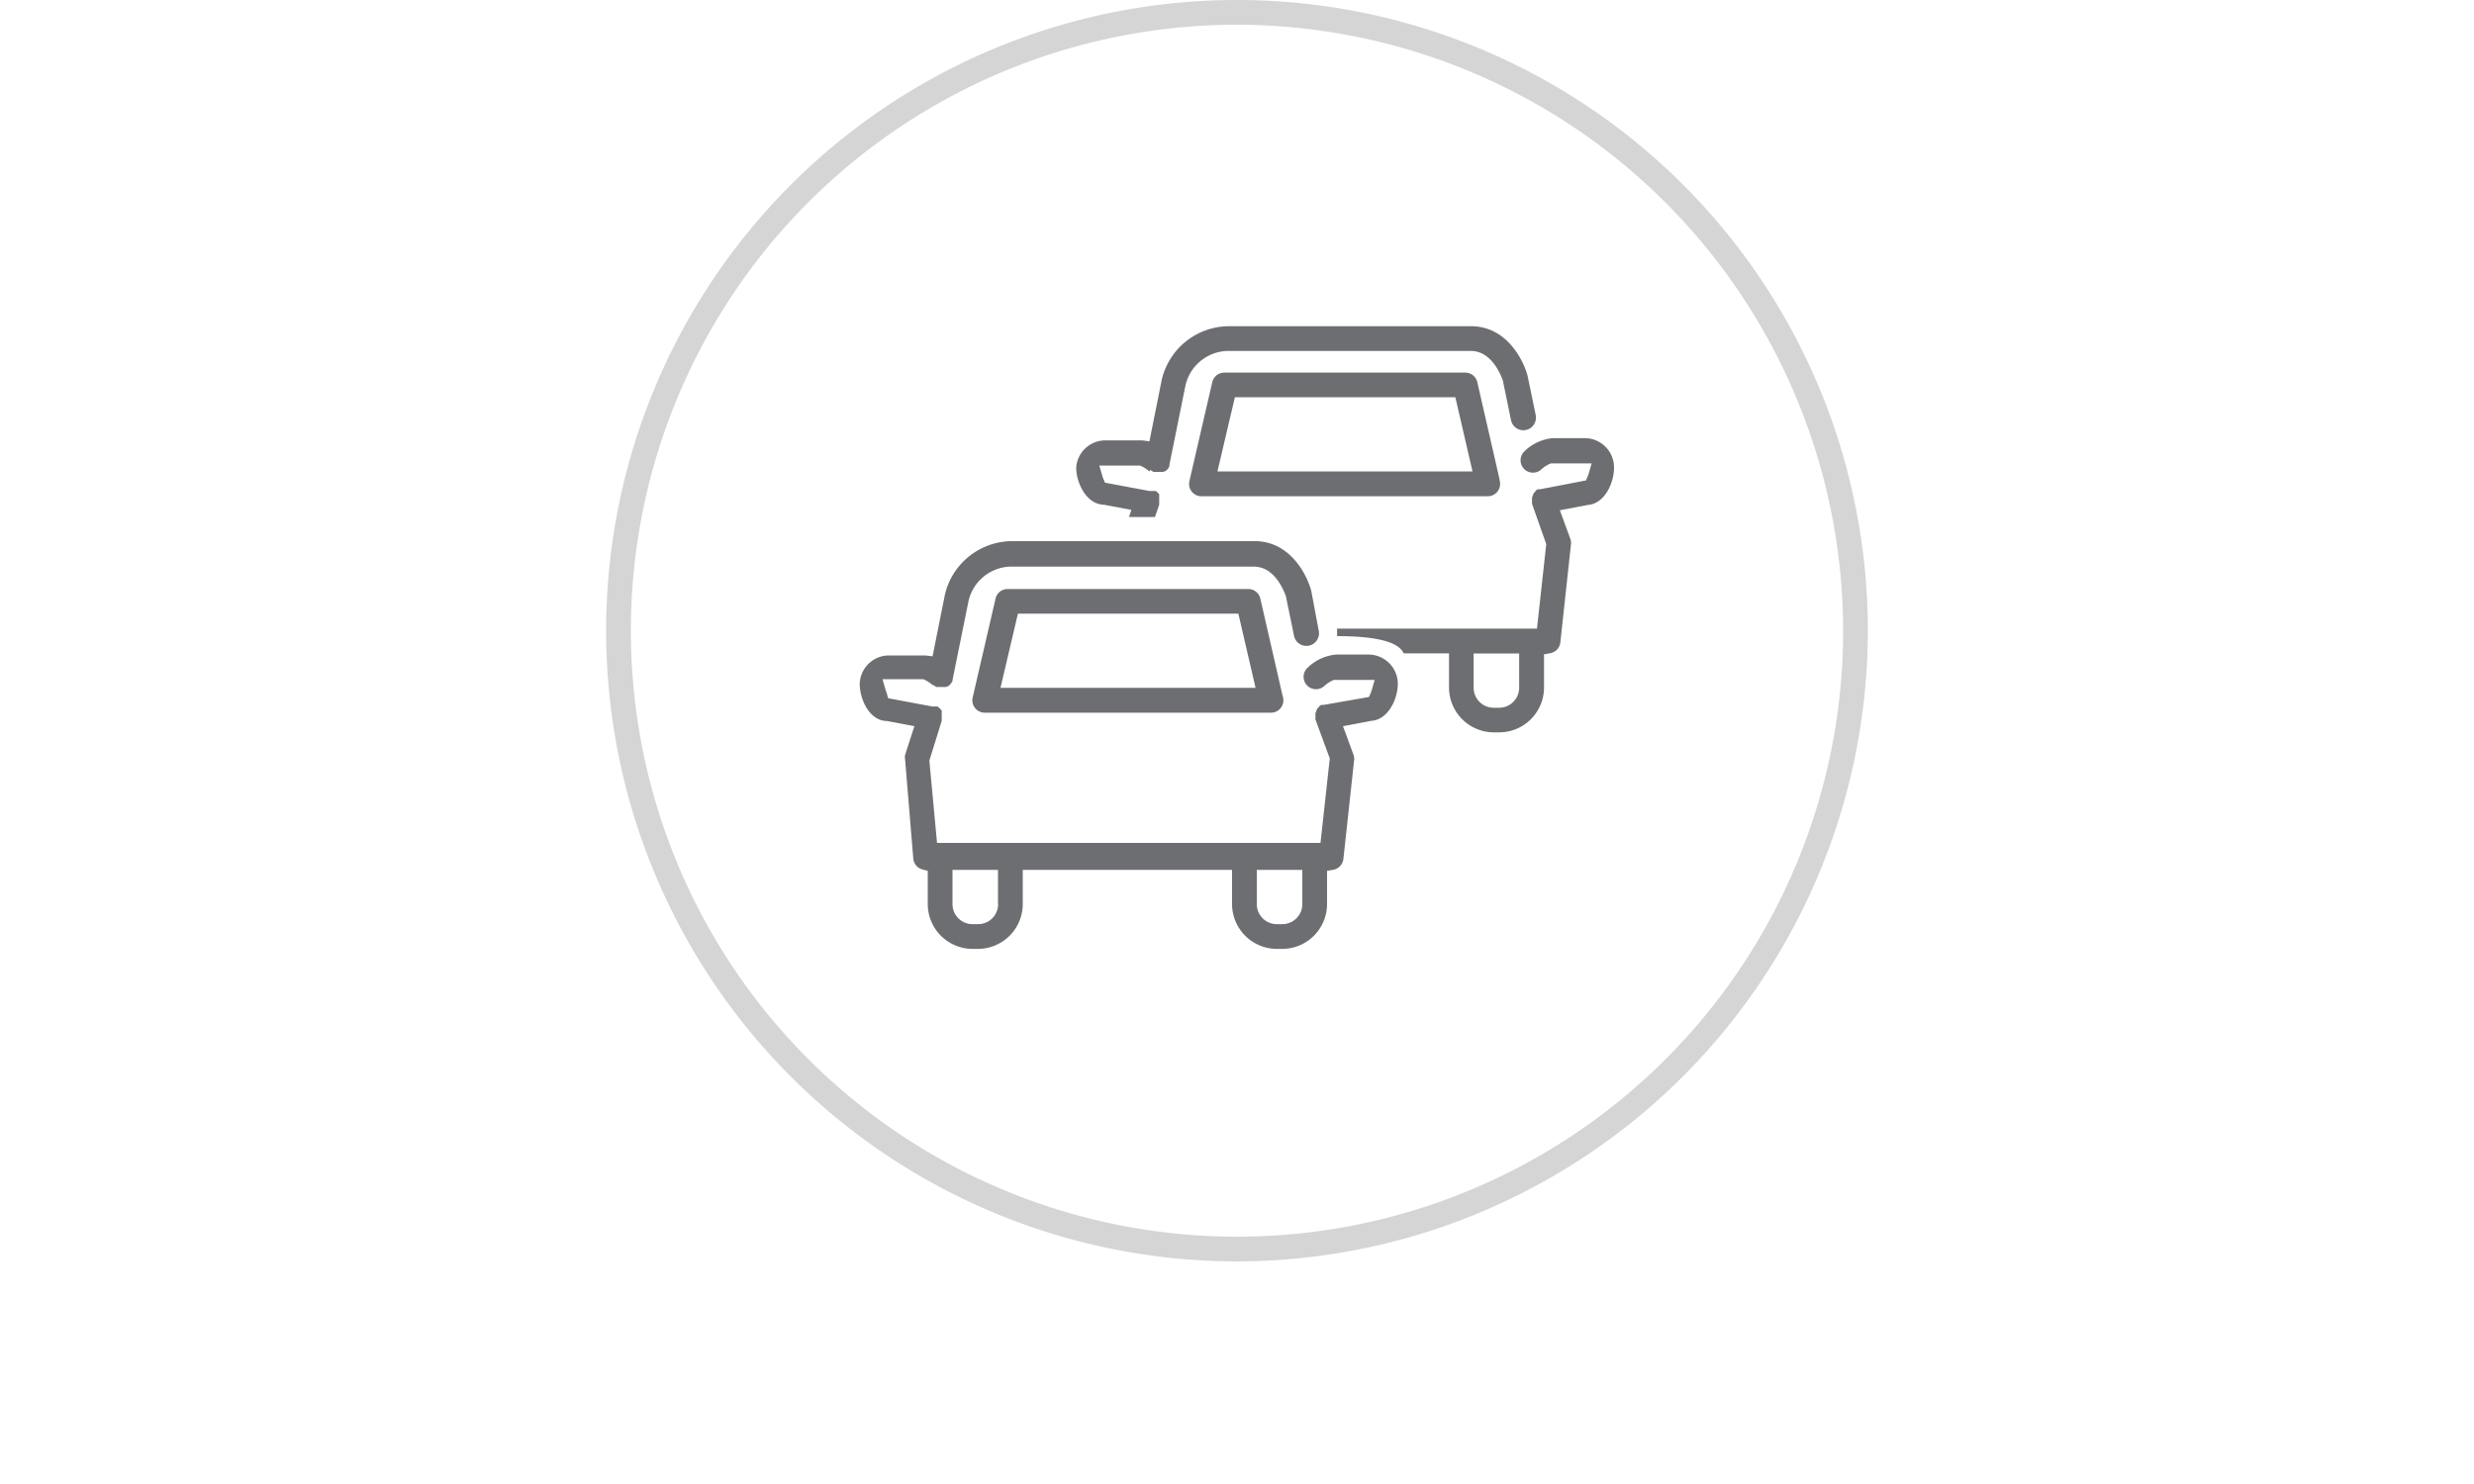<svg id="Layer_1" data-name="Layer 1" xmlns="http://www.w3.org/2000/svg" viewBox="0 0 200 120"><defs><style>.cls-1{fill:#d5d5d5;}.cls-2{fill:#6d6e71;}</style></defs><title>Icons_working_Mob_V2</title><path class="cls-1" d="M100,102a51,51,0,1,1,51-51A51.06,51.06,0,0,1,100,102ZM100,2a49,49,0,1,0,49,49A49.06,49.06,0,0,0,100,2Z"/><path class="cls-2" d="M103.68,56.24l-1.79-7.82a1,1,0,0,0-1-.79H81.48a1,1,0,0,0-1,.78l-1.85,8a1,1,0,0,0,1,1.22h23.12a1,1,0,0,0,1-1,1,1,0,0,0-.05-0.32Zm-22.8-.62,1.41-6h17.82l1.39,6H80.88Z"/><path class="cls-2" d="M113,55.3a2.37,2.37,0,0,0-2.37-2.37H108A3.79,3.79,0,0,0,105.7,54a1,1,0,0,0,1.37,1.46,2.6,2.6,0,0,1,.76-0.48l0.1,0h3.2l-0.23.8a2.39,2.39,0,0,1-.1.28l-0.13.3L107,57l-0.07,0h0l-0.06,0-0.07,0-0.08.05-0.25.28-0.13.35,0,0.18v0.1a0.61,0.61,0,0,0,0,.06v0l0,0.08,0,0.08,1.16,3.15-0.75,6.83h-31L75.13,61.5l1-3.21a0.08,0.08,0,0,1,0,0l0-.07c0-.07,0-0.11,0-0.14s0-.06,0-0.1,0-.06,0-0.1,0-.06,0-0.09l0-.09,0-.09,0-.08,0-.08L76,57.32l-0.06-.07-0.06-.05-0.09-.07-0.07,0-0.11,0H75.47l-0.09,0-3.58-.67L71.67,56a2.27,2.27,0,0,1-.1-0.29l-0.23-.79h3.19l0.1,0a2.55,2.55,0,0,1,.75.47l0.07,0,0.09,0.07,0.17,0.09,0.11,0,0.07,0H76.1l0.17,0,0.06,0,0.11,0,0.06,0,0.1-.06,0.06,0,0.1-.09,0.06-.06,0.09-.12,0,0L77,55.08,77,55l1.29-6.37a3.58,3.58,0,0,1,3.34-2.81h19.74c1.72,0,2.47,2.06,2.61,2.47l0,0.06,0.63,3.06a1,1,0,1,0,2-.4L106,47.76c-0.41-1.48-1.82-4-4.55-4H81.67a5.61,5.61,0,0,0-5.28,4.31l-1,5L74.8,53l-0.32,0H71.86A2.37,2.37,0,0,0,69.5,55.3c0,1.19.73,2.91,2.11,3h0.07l2.24,0.42-0.75,2.32a1,1,0,0,0,0,.39l0.66,8a1,1,0,0,0,.76.88L75,70.42v2.69a3.63,3.63,0,0,0,3.62,3.62h0.44a3.63,3.63,0,0,0,3.62-3.62V70.34H99.6v2.77a3.63,3.63,0,0,0,3.62,3.62h0.44a3.63,3.63,0,0,0,3.62-3.62V70.42l0.51-.09a1,1,0,0,0,.81-0.87l0.87-8a1,1,0,0,0-.06-0.45l-0.84-2.29,2.27-.43C112.23,58.21,113,56.5,113,55.3ZM80.69,73.11a1.62,1.62,0,0,1-1.62,1.62H78.63A1.62,1.62,0,0,1,77,73.11V70.34h3.68v2.77Zm24.59,0a1.62,1.62,0,0,1-1.62,1.62h-0.44a1.62,1.62,0,0,1-1.62-1.62V70.34h3.68v2.77Z"/><path class="cls-2" d="M121.22,38.74l-1.79-7.82a1,1,0,0,0-1-.79H99a1,1,0,0,0-1,.78l-1.85,8a1,1,0,0,0,1,1.22h23.12a1,1,0,0,0,1-1,1,1,0,0,0-.05-0.32Zm-22.8-.62,1.41-6h17.82l1.39,6H98.42Z"/><path class="cls-2" d="M89.15,40.81h0.07l2.24,0.42-0.19.58h2.1l0.34-1a0.08,0.08,0,0,1,0,0l0-.07c0-.07,0-0.11,0-0.14s0-.06,0-0.1,0-.06,0-0.1,0-.06,0-0.09l0-.09,0-.09,0-.08,0-.08-0.07-.08-0.06-.07-0.06-.05-0.09-.07-0.07,0-0.11,0H93l-0.09,0-3.58-.67-0.13-.3a2.27,2.27,0,0,1-.1-0.29l-0.23-.79h3.19l0.1,0a2.55,2.55,0,0,1,.75.47L93,38l0.09,0.07,0.17,0.09,0.11,0,0.07,0h0.22l0.17,0,0.06,0,0.11,0,0.06,0,0.1-.06,0.06,0,0.1-.09,0.06-.06,0.09-.12,0,0,0.07-.14,0-.13,1.29-6.37a3.58,3.58,0,0,1,3.34-2.81h19.74c1.72,0,2.47,2.06,2.61,2.47l0,0.06,0.63,3.06a1,1,0,1,0,2-.4l-0.66-3.19c-0.41-1.48-1.82-4-4.55-4H99.2a5.61,5.61,0,0,0-5.28,4.31l-1,5-0.58-.08-0.32,0H89.4A2.37,2.37,0,0,0,87,37.8C87,39,87.77,40.7,89.15,40.81Z"/><path class="cls-2" d="M128.13,35.43h-2.62a3.78,3.78,0,0,0-2.27,1.06,1,1,0,0,0,1.37,1.46,2.6,2.6,0,0,1,.76-0.48l0.1,0h3.2l-0.23.8a2.4,2.4,0,0,1-.1.28l-0.13.3-3.7.71-0.07,0h0l-0.06,0-0.07,0-0.08.05-0.25.28-0.13.35,0,0.18v0.1a0.6,0.6,0,0,0,0,.06v0l0,0.08,0,0.08L125,44l-0.75,6.83H108.09v0.61c3.36,0,5,.52,5.38,1.39h3.67v2.77a3.63,3.63,0,0,0,3.62,3.62h0.44a3.63,3.63,0,0,0,3.62-3.62V52.91l0.51-.09a1,1,0,0,0,.81-0.87L127,44a1,1,0,0,0-.06-0.45l-0.84-2.29,2.27-.43c1.38-.11,2.11-1.82,2.11-3A2.37,2.37,0,0,0,128.13,35.43Zm-5.32,20.18a1.62,1.62,0,0,1-1.62,1.62h-0.44a1.62,1.62,0,0,1-1.62-1.62V52.84h3.68v2.77Z"/></svg>